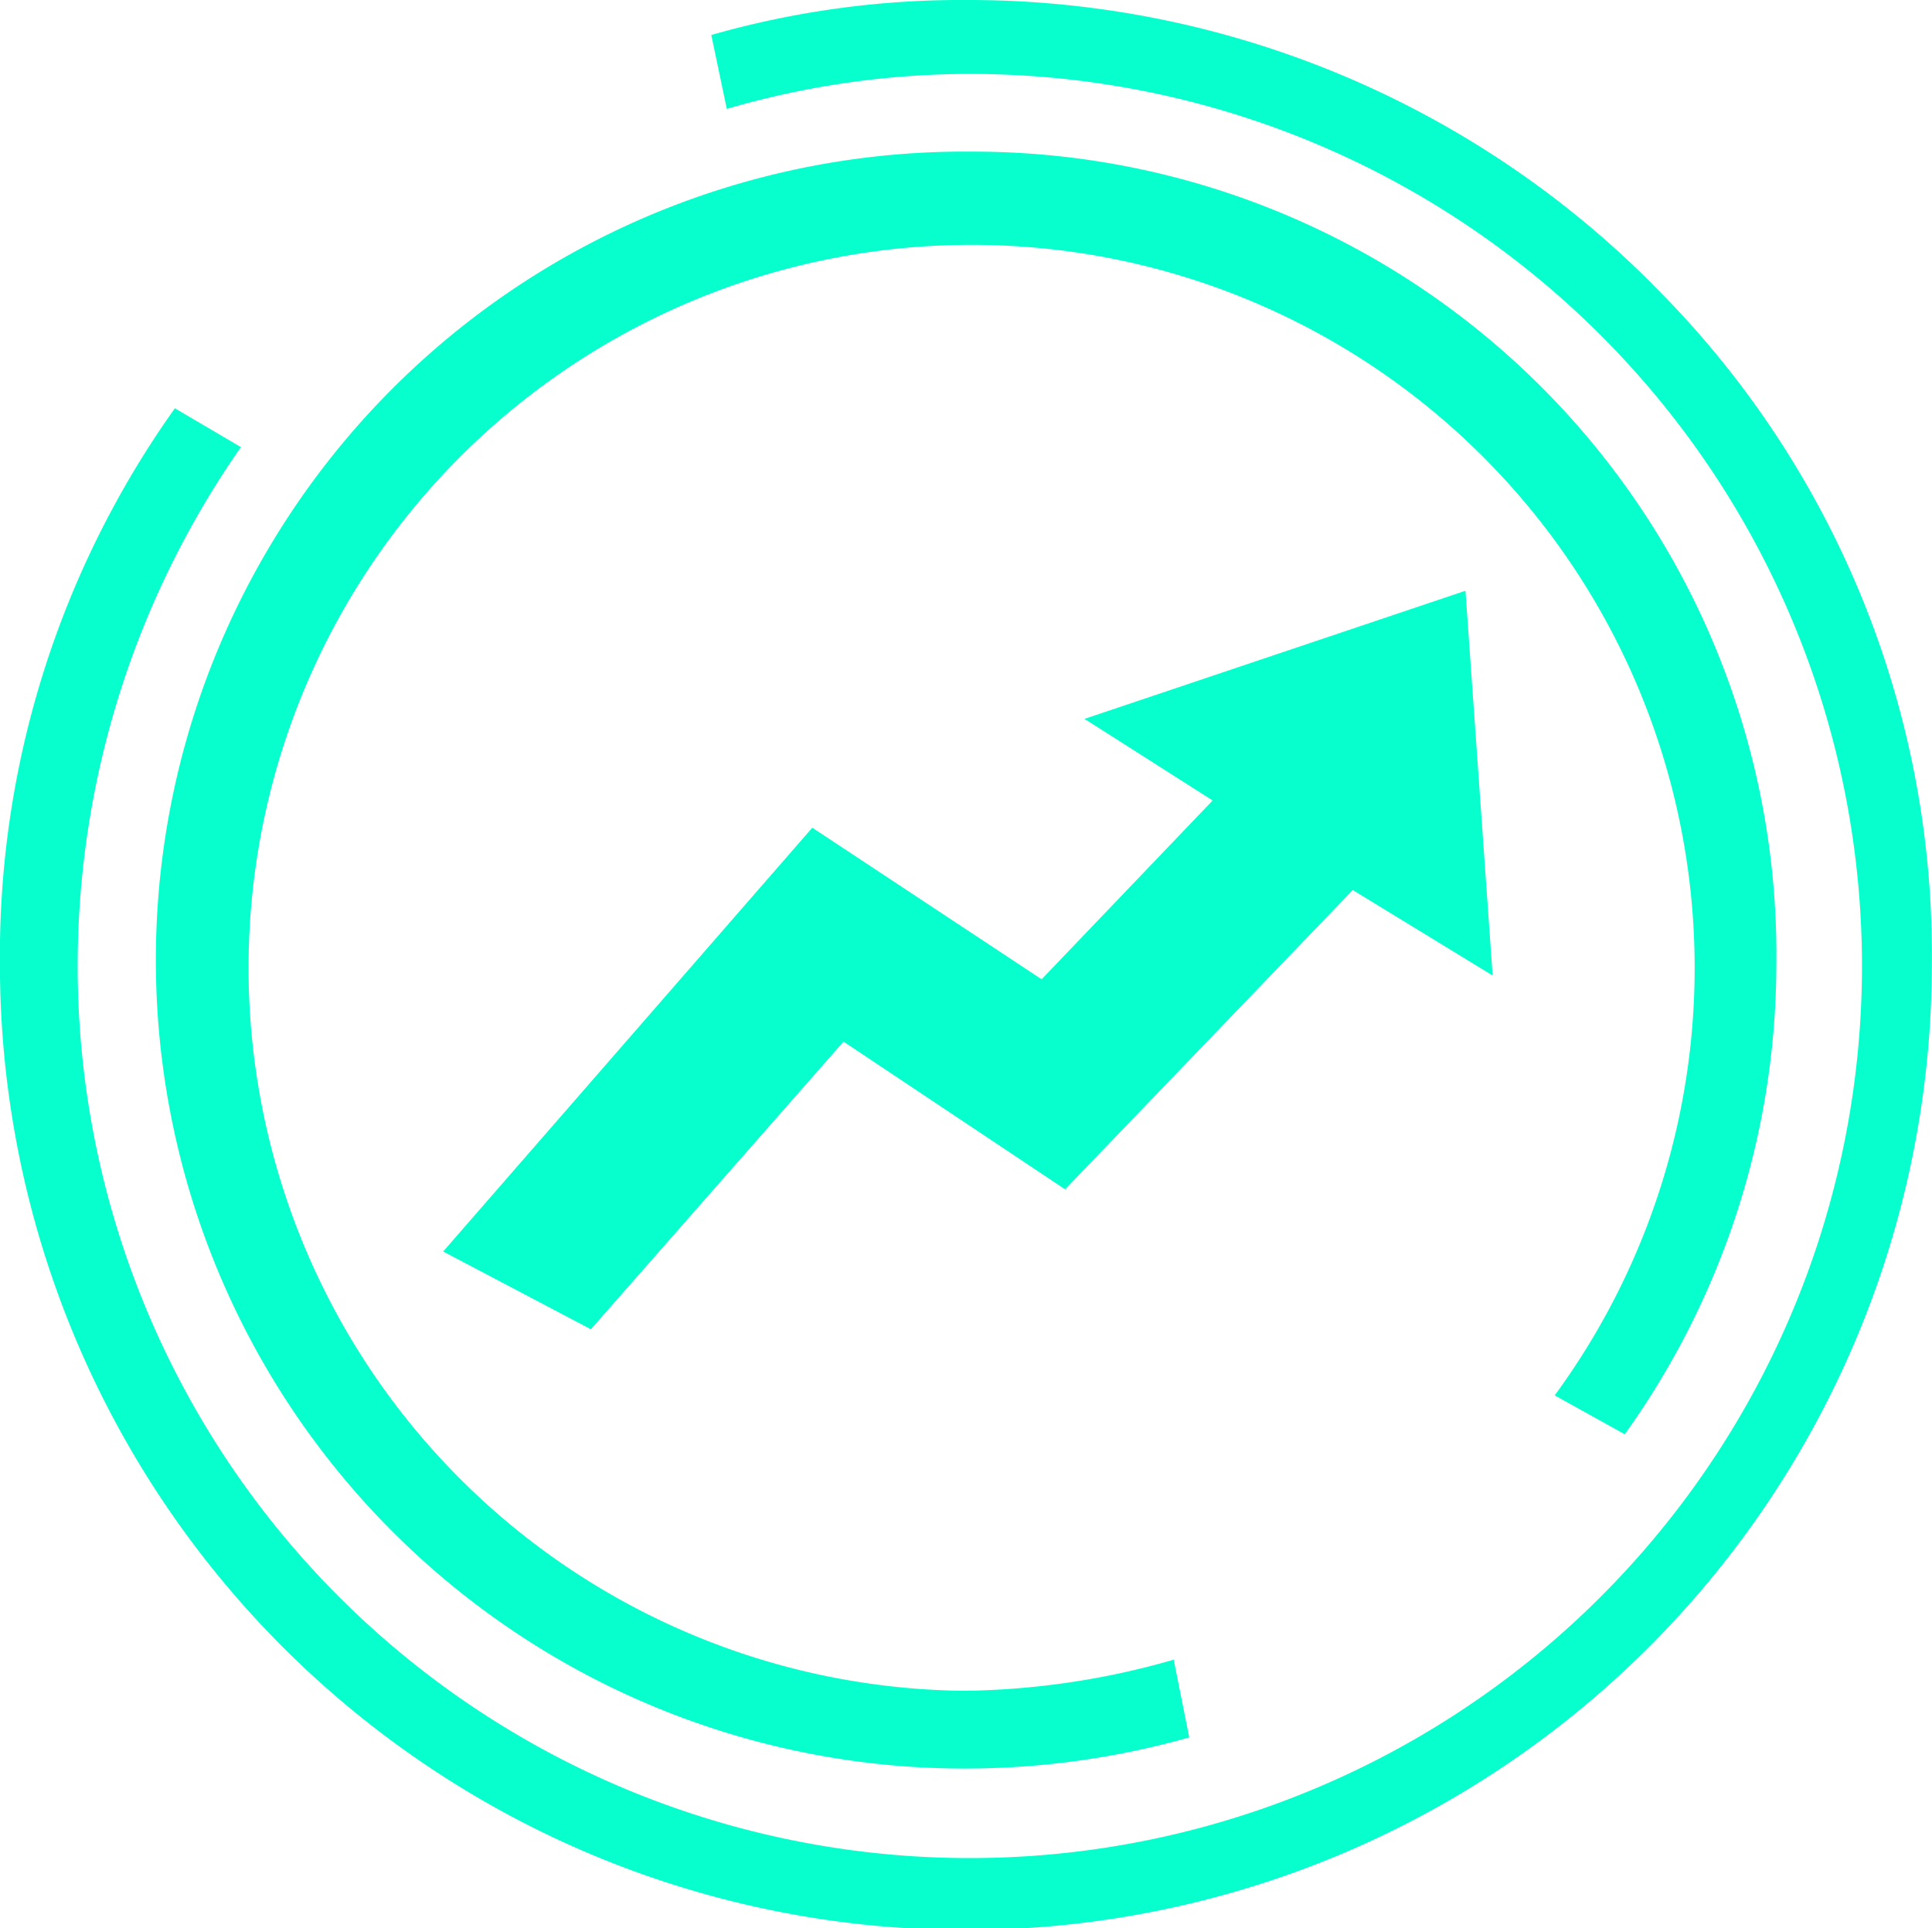 <svg id="Group_478" data-name="Group 478" xmlns="http://www.w3.org/2000/svg" width="48.249" height="48.152" viewBox="0 0 48.249 48.152">
  <path id="Path_1945" data-name="Path 1945" d="M407.858,235.183a20.175,20.175,0,0,0,3.786-11.746,20.053,20.053,0,0,0-20.095-20.288,20.192,20.192,0,1,0-.1,40.383,20.588,20.588,0,0,0,5.533-.777l-.388-1.942a19.59,19.59,0,0,1-5.242.777,18.057,18.057,0,1,1,14.756-7.378Z" transform="translate(-367.282 -199.362)" fill="#07ffcd"/>
  <path id="Path_1946" data-name="Path 1946" d="M393.106,191.766a24.1,24.1,0,0,0-17.086-7.086,22.729,22.729,0,0,0-6.407.874L370,187.4a21.676,21.676,0,0,1,6.116-.874,22.28,22.28,0,1,1-22.327,22.232,22.639,22.639,0,0,1,4.077-12.911l-1.65-.97a23.578,23.578,0,0,0-4.369,13.882,24.123,24.123,0,0,0,48.247,0,23.548,23.548,0,0,0-6.989-16.99Z" transform="translate(-351.849 -184.68)" fill="#07ffcd"/>
  <path id="Path_1947" data-name="Path 1947" d="M405.84,273.164l3.689,1.942,6.31-7.184,5.533,3.689,7.184-7.475,3.494,2.135-.679-9.61-9.514,3.2,3.2,2.038-4.271,4.466-5.727-3.786Z" transform="translate(-394.773 -241.907)" fill="#07ffcd"/>
</svg>
